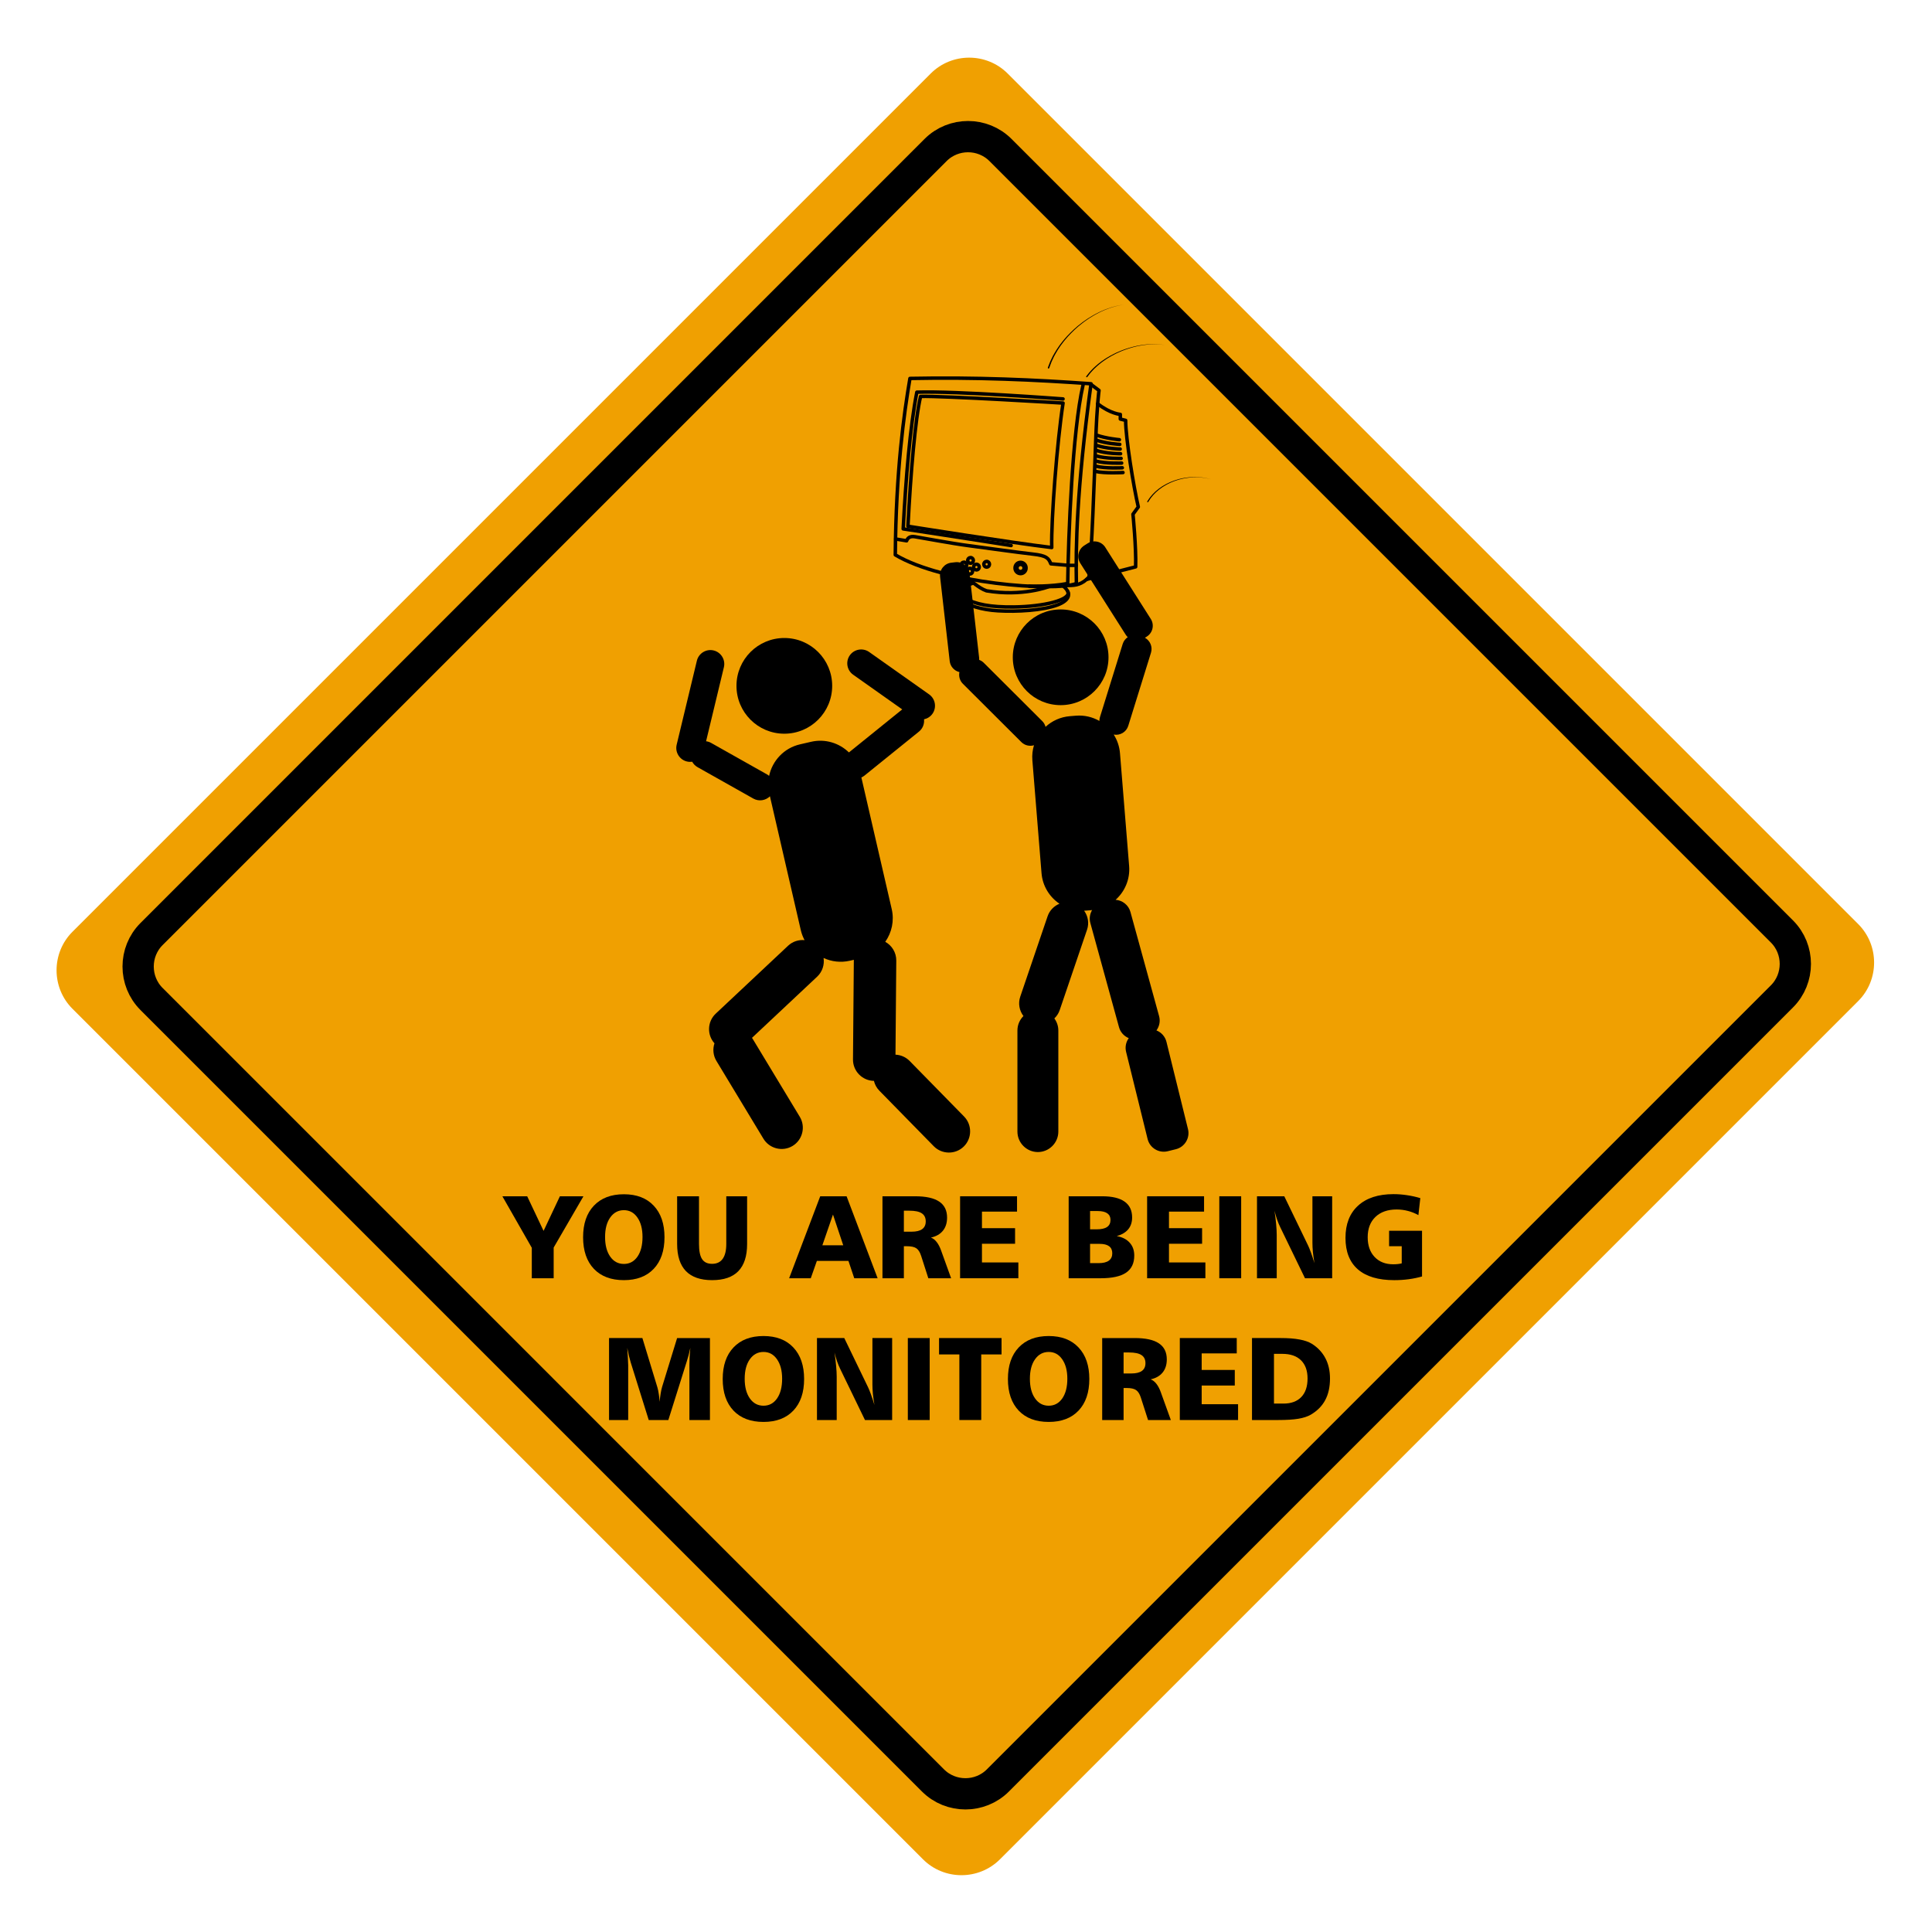 <?xml version="1.0"?>

<!-- Created with Inkscape (http://www.inkscape.org/) --> <svg xmlns:dc="http://purl.org/dc/elements/1.1/" xmlns:cc="http://creativecommons.org/ns#" xmlns:rdf="http://www.w3.org/1999/02/22-rdf-syntax-ns#" xmlns:svg="http://www.w3.org/2000/svg" xmlns="http://www.w3.org/2000/svg" xmlns:sodipodi="http://sodipodi.sourceforge.net/DTD/sodipodi-0.dtd" xmlns:inkscape="http://www.inkscape.org/namespaces/inkscape" id="svg2" version="1.1" inkscape:version="0.91 r13725" xml:space="preserve" width="1700" height="1700" viewBox="0 0 1700 1700" sodipodi:docname="You Are Being Monitored.svg"><defs id="defs6"><clipPath clipPathUnits="userSpaceOnUse" id="clipPath16"><path d="m 0,1600 2560,0 L 2560,0 0,0 0,1600 Z" id="path18" inkscape:connector-curvature="0"></path></clipPath><filter y="-0.25" height="1.5" inkscape:menu-tooltip="Darkens the edge with an inner blur and adds a flexible glow" inkscape:menu="Shadows and Glows" inkscape:label="Dark And Glow" style="color-interpolation-filters:sRGB;" id="filter4567"><feGaussianBlur stdDeviation="5" result="result6" id="feGaussianBlur4569"></feGaussianBlur><feComposite result="result8" in="SourceGraphic" operator="atop" in2="result6" id="feComposite4571"></feComposite><feComposite result="result9" operator="over" in2="SourceAlpha" in="result8" id="feComposite4573"></feComposite><feColorMatrix values="1 0 0 0 0 0 1 0 0 0 0 0 1 0 0 0 0 0 1 0 " result="result10" id="feColorMatrix4575"></feColorMatrix><feBlend in="result10" mode="normal" in2="result6" id="feBlend4577"></feBlend></filter><filter y="-0.25" height="1.5" inkscape:menu-tooltip="Darkens the edge with an inner blur and adds a flexible glow" inkscape:menu="Shadows and Glows" inkscape:label="Dark And Glow" style="color-interpolation-filters:sRGB;" id="filter4536"><feGaussianBlur stdDeviation="5" result="result6" id="feGaussianBlur4538"></feGaussianBlur><feComposite result="result8" in="SourceGraphic" operator="atop" in2="result6" id="feComposite4540"></feComposite><feComposite result="result9" operator="over" in2="SourceAlpha" in="result8" id="feComposite4542"></feComposite><feColorMatrix values="1 0 0 0 0 0 1 0 0 0 0 0 1 0 0 0 0 0 1 0 " result="result10" id="feColorMatrix4544"></feColorMatrix><feBlend in="result10" mode="normal" in2="result6" id="feBlend4546"></feBlend></filter></defs><sodipodi:namedview pagecolor="#ffffff" bordercolor="#666666" borderopacity="1" objecttolerance="10" gridtolerance="10" guidetolerance="10" inkscape:pageopacity="0" inkscape:pageshadow="2" inkscape:window-width="640" inkscape:window-height="480" id="namedview4" showgrid="false" fit-margin-top="50" fit-margin-left="50" fit-margin-right="50" fit-margin-bottom="50" inkscape:zoom="0.51294118" inkscape:cx="514.35396" inkscape:cy="724.5795" inkscape:current-layer="g10"></sodipodi:namedview><g id="g10" inkscape:groupmode="layer" inkscape:label="You Are Being Monitored" transform="matrix(1.25,0,0,-1.25,-568.85,1668.85)"><g id="g4443" style="filter:url(#filter4536)"><g transform="matrix(0.815,0,0,0.815,91.407,2.784)" id="g12"><g clip-path="url(#clipPath16)" id="g14"><g transform="translate(2051.211,770.099)" id="g20"><path inkscape:connector-curvature="0" id="path22" style="fill:#f0a001;fill-opacity:1;fill-rule:nonzero;stroke:none" d="m 0,0 -741.311,-741.311 c -18.278,-18.278 -48.189,-18.278 -66.468,0 l -734.643,734.644 c -18.279,18.279 -18.279,48.19 0,66.468 l 741.31,741.311 c 18.279,18.279 48.19,18.279 66.468,0 L 0,66.468 C 18.279,48.189 18.279,18.279 0,0"></path></g><g transform="translate(1278.922,670.359)" id="g24"><path inkscape:connector-curvature="0" id="path26" style="fill:#000000;fill-opacity:1;fill-rule:nonzero;stroke:none" d="m 0,0 -47.02,47.98 c -3.358,3.427 -7.76,5.23 -12.228,5.439 l 0.689,81.266 c 0.059,6.946 -3.806,13.053 -9.512,16.21 5.58,7.938 7.917,18.114 5.578,28.255 l -26.214,113.691 c 0.945,0.415 1.855,0.948 2.695,1.626 l 47.056,38.001 c 3.279,2.648 4.784,6.7 4.372,10.621 2.844,0.611 5.479,2.23 7.28,4.778 3.81,5.389 2.518,12.916 -2.871,16.726 l -51.797,36.616 c -5.389,3.81 -12.916,2.517 -16.726,-2.872 -3.81,-5.389 -2.517,-12.916 2.872,-16.726 l 42.439,-30.001 c -0.218,-0.153 -0.437,-0.301 -0.647,-0.47 l -45.42,-36.68 c -8.338,8.116 -20.503,12 -32.621,9.206 l -9.693,-2.235 c -13.797,-3.181 -23.861,-14.168 -26.623,-27.221 -0.572,0.486 -1.192,0.928 -1.869,1.309 l -48.212,27.155 c -1.388,0.782 -2.871,1.249 -4.365,1.436 l 15.388,63.956 c 1.544,6.417 -2.443,12.931 -8.86,14.475 -6.417,1.544 -12.931,-2.444 -14.474,-8.86 l -17.462,-72.576 c -1.544,-6.417 2.443,-12.93 8.86,-14.474 l 0,0 c 1.53,-0.368 3.064,-0.413 4.536,-0.195 1.039,-1.896 2.587,-3.539 4.599,-4.673 l 48.212,-27.155 c 4.771,-2.687 10.64,-1.721 14.353,1.968 l 26.64,-115.539 c 0.715,-3.099 1.83,-6.006 3.267,-8.689 -5.048,0.461 -10.263,-1.127 -14.227,-4.847 l -62.51,-58.675 c -7.253,-6.808 -7.696,-18.241 -1.081,-25.607 -1.616,-4.913 -1.183,-10.473 1.686,-15.22 l 40.621,-67.207 c 5.215,-8.63 16.543,-11.423 25.173,-6.207 l 0,0 c 8.63,5.215 11.423,16.543 6.207,25.173 l -40.621,67.208 c -0.205,0.339 -0.436,0.654 -0.659,0.975 l 56.278,52.825 c 4.556,4.276 6.424,10.38 5.549,16.155 6.868,-3.175 14.786,-4.196 22.686,-2.375 l 3.472,0.801 c -0.003,-0.118 -0.02,-0.233 -0.021,-0.352 l -0.726,-85.731 c -0.085,-10.045 8.036,-18.336 18.067,-18.481 0.752,-3.097 2.296,-6.037 4.676,-8.466 l 47.02,-47.981 c 7.058,-7.201 18.724,-7.319 25.926,-0.262 l 0,0 C 6.94,-18.868 7.058,-7.202 0,0"></path></g><g transform="translate(1123.667,1001)" id="g28"><path inkscape:connector-curvature="0" id="path30" style="fill:#000000;fill-opacity:1;fill-rule:nonzero;stroke:none" d="M 0,0 C 22.828,0 41.333,18.506 41.333,41.333 41.333,64.161 22.828,82.667 0,82.667 -22.828,82.667 -41.333,64.161 -41.333,41.333 -41.333,18.506 -22.828,0 0,0"></path></g><g transform="translate(1472.324,659.467)" id="g32"><path inkscape:connector-curvature="0" id="path34" style="fill:#000000;fill-opacity:1;fill-rule:nonzero;stroke:none" d="m 0,0 -18.604,75.395 c -1.149,4.654 -4.491,8.21 -8.651,9.867 2.512,3.419 3.51,7.906 2.304,12.29 l -24.77,90.044 c -1.647,5.986 -6.918,10.037 -12.795,10.474 7.936,7.134 12.599,17.75 11.676,29.145 l -7.907,97.516 c -0.479,5.91 -2.413,11.369 -5.412,16.062 5.409,-1.029 10.89,2.16 12.561,7.536 l 19.63,63.162 c 1.575,5.066 -0.737,10.452 -5.224,12.913 l 1.676,1.065 c 5.106,3.245 6.629,10.077 3.385,15.184 l -39.34,61.91 c -3.245,5.106 -10.078,6.629 -15.184,3.384 l -3.021,-1.919 c -5.106,-3.245 -6.629,-10.077 -3.384,-15.184 l 39.34,-61.91 c 0.481,-0.758 1.05,-1.427 1.673,-2.023 -2.002,-1.352 -3.579,-3.356 -4.347,-5.828 l -19.63,-63.162 c -0.348,-1.119 -0.501,-2.252 -0.489,-3.367 -5.967,3.413 -12.976,5.134 -20.307,4.539 l -5.232,-0.424 c -8.118,-0.658 -15.385,-4.057 -20.981,-9.201 -0.48,1.817 -1.42,3.535 -2.84,4.95 l -50.513,50.362 c -1.158,1.154 -2.517,1.984 -3.964,2.513 0.03,0.593 0.026,1.193 -0.044,1.801 l -8.324,72.878 c -0.686,6.011 -6.166,10.367 -12.177,9.681 l -3.556,-0.406 c -6.011,-0.687 -10.367,-6.167 -9.68,-12.178 l 8.324,-72.877 c 0.537,-4.708 4.019,-8.388 8.389,-9.438 -0.746,-3.532 0.24,-7.364 2.972,-10.089 l 50.513,-50.361 c 2.941,-2.932 7.163,-3.846 10.903,-2.744 -1.234,-4.091 -1.75,-8.465 -1.385,-12.964 l 7.907,-97.516 c 0.899,-11.085 6.899,-20.589 15.494,-26.403 -4.658,-1.908 -8.511,-5.721 -10.249,-10.831 l -23.623,-69.442 c -1.998,-5.874 -0.755,-12.103 2.759,-16.72 -3.207,-3.203 -5.197,-7.622 -5.197,-12.484 l 0,-87.333 c 0,-9.717 7.949,-17.667 17.666,-17.667 l 0,0 c 9.717,0 17.667,7.95 17.667,17.667 l 0,87.333 c 0,3.888 -1.288,7.481 -3.438,10.407 2.04,1.937 3.661,4.368 4.625,7.203 l 23.623,69.442 c 1.952,5.74 0.8,11.812 -2.531,16.394 0.425,0.019 0.85,0.037 1.277,0.071 l 5.232,0.424 c 0.127,0.011 0.251,0.029 0.377,0.041 -1.924,-3.239 -2.595,-7.216 -1.523,-11.112 l 24.771,-90.044 c 1.22,-4.438 4.437,-7.808 8.411,-9.44 -2.369,-3.298 -3.349,-7.568 -2.306,-11.795 l 18.605,-75.395 c 1.888,-7.654 9.696,-12.371 17.349,-10.482 l 7.037,1.736 C -2.828,-15.461 1.889,-7.654 0,0"></path></g><g transform="translate(1362.333,1025.667)" id="g36"><path inkscape:connector-curvature="0" id="path38" style="fill:#000000;fill-opacity:1;fill-rule:nonzero;stroke:none" d="M 0,0 C 22.828,0 41.333,18.505 41.333,41.333 41.333,64.161 22.828,82.667 0,82.667 -22.828,82.667 -41.333,64.161 -41.333,41.333 -41.333,18.505 -22.828,0 0,0"></path></g><g transform="translate(577.097,827.937)" id="g40"><path inkscape:connector-curvature="0" id="path42" style="fill:none;stroke:#000000;stroke-width:27;stroke-linecap:butt;stroke-linejoin:miter;stroke-miterlimit:10;stroke-dasharray:none;stroke-opacity:1" d="m 0,0 677.216,677.216 c 15.415,15.415 40.64,15.415 56.055,0 L 1408.237,2.25 c 15.415,-15.415 15.415,-40.64 0,-56.055 L 731.021,-731.021 c -15.415,-15.415 -40.64,-15.415 -56.055,0 L 0,-56.055 C -15.415,-40.64 -15.415,-15.415 0,0 Z"></path></g><g transform="translate(1219.509,1155.468)" id="g44"><path inkscape:connector-curvature="0" id="path46" style="fill:none;stroke:#000000;stroke-width:3;stroke-linecap:round;stroke-linejoin:round;stroke-miterlimit:4;stroke-dasharray:none;stroke-opacity:1" d="m 0,0 c 0.575,72.458 7.476,121.907 12.651,152.388 57.505,1.147 108.105,-1.154 156.413,-4.603 C 156.411,55.202 155.833,5.752 156.411,-24.721 137.434,-32.2 41.404,-24.721 0.005,0 L 0,0 Z"></path></g><g transform="translate(1335.244,1128.408)" id="g48"><path inkscape:connector-curvature="0" id="path50" style="fill:none;stroke:#000000;stroke-width:3;stroke-linecap:round;stroke-linejoin:round;stroke-miterlimit:4;stroke-dasharray:none;stroke-opacity:1" d="m 0,0 c 0,0 18.392,-0.484 33.195,2.338 0.578,41.978 4.025,131.678 13.231,171.357"></path></g><g transform="translate(1388.571,1302.678)" id="g52"><path inkscape:connector-curvature="0" id="path54" style="fill:none;stroke:#000000;stroke-width:3;stroke-linecap:round;stroke-linejoin:round;stroke-miterlimit:4;stroke-dasharray:none;stroke-opacity:1" d="m 0,0 6.894,-5.175 c 0,0 -1.72,-11.501 -2.869,-43.702 -1.156,-32.205 -3.454,-97.757 -5.752,-117.311 -5.759,-6.707 -12.216,-7.58 -17.054,-7.365"></path></g><g transform="translate(1394.316,1286.002)" id="g56"><path inkscape:connector-curvature="0" id="path58" style="fill:none;stroke:#000000;stroke-width:3;stroke-linecap:round;stroke-linejoin:round;stroke-miterlimit:4;stroke-dasharray:none;stroke-opacity:1" d="m 0,0 c 10.926,-8.625 19.554,-9.201 19.554,-9.201 l 0,-4.025 4.596,-1.149 c 0,-15.526 6.901,-57.503 10.926,-74.749 l -4.596,-6.33 c 0,0 2.876,-28.747 2.298,-45.425 l -42.313,-10.845"></path></g><g transform="translate(1283.261,1134.51)" id="g60"><path inkscape:connector-curvature="0" id="path62" style="fill:none;stroke:#000000;stroke-width:3;stroke-linecap:round;stroke-linejoin:round;stroke-miterlimit:4;stroke-dasharray:none;stroke-opacity:1" d="m 0,0 c 0,0 8.124,-7.788 15.025,-10.093 31.051,-5.174 53.381,3.461 53.381,3.461"></path></g><g transform="translate(1286.735,1131.123)" id="g64"><path inkscape:connector-curvature="0" id="path66" style="fill:none;stroke:#000000;stroke-width:3;stroke-linecap:round;stroke-linejoin:round;stroke-miterlimit:4;stroke-dasharray:none;stroke-opacity:1" d="m 0,0 c -25.686,-8.796 -7.422,-22.229 21.328,-23.955 16.457,-0.988 39.075,0.295 51.661,5.1 9.4,3.595 13.15,9.407 4.791,16.295"></path></g><g transform="translate(1278.793,1118.329)" id="g68"><path inkscape:connector-curvature="0" id="path70" style="fill:none;stroke:#000000;stroke-width:3;stroke-linecap:round;stroke-linejoin:round;stroke-miterlimit:4;stroke-dasharray:none;stroke-opacity:1" d="m 0,0 c 10.133,-5.718 23.142,-8.084 42.951,-7.862 25.373,0.276 49.934,5.954 46.796,13.278"></path></g><g transform="translate(1230.435,1180.197)" id="g72"><path inkscape:connector-curvature="0" id="path74" style="fill:none;stroke:#000000;stroke-width:3;stroke-linecap:round;stroke-linejoin:round;stroke-miterlimit:4;stroke-dasharray:none;stroke-opacity:1" d="m 0,0 c 2.3,45.425 6.326,93.154 10.926,112.13 18.976,0.576 123.05,-5.75 123.05,-5.75 C 128.802,73.029 123.628,5.754 124.205,-18.396 90.278,-14.371 0,0.002 0,0.002 L 0,0 Z"></path></g><g transform="translate(1319.567,1163.518)" id="g76"><path inkscape:connector-curvature="0" id="path78" style="fill:none;stroke:#000000;stroke-width:3;stroke-linecap:round;stroke-linejoin:round;stroke-miterlimit:4;stroke-dasharray:none;stroke-opacity:1" d="m 0,0 c 0,0 -71.524,11.242 -93.241,14.38 2.303,44.276 6.042,88.766 11.792,118.091 33.926,1.152 126.282,-5.852 126.282,-5.852"></path></g><g transform="translate(1219.875,1169.17)" id="g80"><path inkscape:connector-curvature="0" id="path82" style="fill:none;stroke:#000000;stroke-width:3;stroke-linecap:round;stroke-linejoin:round;stroke-miterlimit:4;stroke-dasharray:none;stroke-opacity:1" d="m 0,0 9.422,-1.546 c 0.883,2.433 2.871,4.2 7.067,3.535 5.06,-0.8 32.689,-5.96 46.38,-7.728 13.694,-1.767 43.294,-5.967 55.443,-7.29 12.143,-1.324 13.695,-3.535 15.677,-8.393 l 14.945,-1.324 6.854,0"></path></g><g transform="translate(1286.941,1150.657)" id="g84"><path inkscape:connector-curvature="0" id="path86" style="fill:none;stroke:#000000;stroke-width:3;stroke-linecap:round;stroke-linejoin:round;stroke-miterlimit:4;stroke-dasharray:none;stroke-opacity:1" d="m 0,0 c 0.024,-1.342 -1.043,-2.449 -2.385,-2.473 -1.342,-0.025 -2.449,1.043 -2.473,2.385 -0.001,0.029 -0.001,0.059 0,0.088 -0.025,1.342 1.043,2.449 2.385,2.473 C -1.132,2.498 -0.024,1.43 0,0.089 0,0.059 0,0.03 0,0 Z"></path></g><g transform="translate(1332.44,1144.138)" id="g88"><path inkscape:connector-curvature="0" id="path90" style="fill:none;stroke:#000000;stroke-width:3;stroke-linecap:round;stroke-linejoin:round;stroke-miterlimit:4;stroke-dasharray:none;stroke-opacity:1" d="m 0,0 c 0.061,-2.622 -2.016,-4.797 -4.637,-4.857 -2.622,-0.061 -4.797,2.015 -4.858,4.637 -0.002,0.073 -0.002,0.147 0,0.22 -0.061,2.622 2.016,4.797 4.637,4.858 C -2.236,4.918 -0.061,2.842 0,0.22 0.002,0.147 0.002,0.073 0,0 Z"></path></g><g transform="translate(1330.788,1144.138)" id="g92"><path inkscape:connector-curvature="0" id="path94" style="fill:none;stroke:#000000;stroke-width:3;stroke-linecap:round;stroke-linejoin:round;stroke-miterlimit:4;stroke-dasharray:none;stroke-opacity:1" d="m 0,0 c 0,-1.709 -1.385,-3.094 -3.094,-3.094 -1.709,0 -3.095,1.385 -3.095,3.094 0,1.709 1.386,3.094 3.095,3.094 C -1.385,3.094 0,1.709 0,0 Z"></path></g><g transform="translate(1286.277,1141.38)" id="g96"><path inkscape:connector-curvature="0" id="path98" style="fill:none;stroke:#000000;stroke-width:3;stroke-linecap:round;stroke-linejoin:round;stroke-miterlimit:4;stroke-dasharray:none;stroke-opacity:1" d="m 0,0 c 0.024,-1.342 -1.043,-2.449 -2.385,-2.473 -1.342,-0.025 -2.449,1.043 -2.473,2.384 -0.001,0.03 -0.001,0.059 0,0.089 -0.025,1.342 1.043,2.449 2.385,2.473 C -1.132,2.498 -0.024,1.43 0,0.088 0,0.059 0,0.029 0,0 Z"></path></g><g transform="translate(1292.02,1144.914)" id="g100"><path inkscape:connector-curvature="0" id="path102" style="fill:none;stroke:#000000;stroke-width:3;stroke-linecap:round;stroke-linejoin:round;stroke-miterlimit:4;stroke-dasharray:none;stroke-opacity:1" d="m 0,0 c 0.024,-1.342 -1.043,-2.449 -2.385,-2.473 -1.342,-0.025 -2.449,1.043 -2.473,2.384 -0.001,0.03 -0.001,0.059 0,0.089 -0.025,1.342 1.043,2.449 2.385,2.473 C -1.132,2.498 -0.024,1.43 0,0.088 0,0.059 0,0.029 0,0 Z"></path></g><g transform="translate(1281.198,1146.681)" id="g104"><path inkscape:connector-curvature="0" id="path106" style="fill:none;stroke:#000000;stroke-width:3;stroke-linecap:round;stroke-linejoin:round;stroke-miterlimit:4;stroke-dasharray:none;stroke-opacity:1" d="m 0,0 c 0.024,-1.342 -1.043,-2.449 -2.385,-2.473 -1.342,-0.025 -2.449,1.043 -2.473,2.385 -0.001,0.029 -0.001,0.058 0,0.088 -0.025,1.342 1.043,2.449 2.385,2.473 C -1.132,2.498 -0.024,1.43 0,0.088 0,0.059 0,0.029 0,0 Z"></path></g><g transform="translate(1300.855,1147.344)" id="g108"><path inkscape:connector-curvature="0" id="path110" style="fill:none;stroke:#000000;stroke-width:3;stroke-linecap:round;stroke-linejoin:round;stroke-miterlimit:4;stroke-dasharray:none;stroke-opacity:1" d="m 0,0 c 0.024,-1.342 -1.043,-2.449 -2.385,-2.473 -1.342,-0.025 -2.449,1.043 -2.473,2.385 -0.001,0.029 -0.001,0.059 0,0.088 -0.025,1.342 1.043,2.449 2.385,2.473 C -1.132,2.498 -0.024,1.43 0,0.088 0,0.059 0,0.029 0,0 Z"></path></g><g transform="translate(1393.396,1258.876)" id="g112"><path inkscape:connector-curvature="0" id="path114" style="fill:none;stroke:#000000;stroke-width:3;stroke-linecap:round;stroke-linejoin:round;stroke-miterlimit:4;stroke-dasharray:none;stroke-opacity:1" d="M 0,0 C 8.4,-2.965 19.668,-3.952 19.668,-3.952"></path></g><g transform="translate(1393.301,1254.502)" id="g116"><path inkscape:connector-curvature="0" id="path118" style="fill:none;stroke:#000000;stroke-width:3;stroke-linecap:round;stroke-linejoin:round;stroke-miterlimit:4;stroke-dasharray:none;stroke-opacity:1" d="M 0,0 C 8.4,-2.964 20.105,-3.608 20.105,-3.608"></path></g><g transform="translate(1393.107,1250.128)" id="g120"><path inkscape:connector-curvature="0" id="path122" style="fill:none;stroke:#000000;stroke-width:3;stroke-linecap:round;stroke-linejoin:round;stroke-miterlimit:4;stroke-dasharray:none;stroke-opacity:1" d="M 0,0 C 8.4,-2.963 20.643,-3.266 20.643,-3.266"></path></g><g transform="translate(1393.013,1245.753)" id="g124"><path inkscape:connector-curvature="0" id="path126" style="fill:none;stroke:#000000;stroke-width:3;stroke-linecap:round;stroke-linejoin:round;stroke-miterlimit:4;stroke-dasharray:none;stroke-opacity:1" d="M 0,0 C 8.4,-2.963 21.079,-2.923 21.079,-2.923"></path></g><g transform="translate(1392.818,1240.989)" id="g128"><path inkscape:connector-curvature="0" id="path130" style="fill:none;stroke:#000000;stroke-width:3;stroke-linecap:round;stroke-linejoin:round;stroke-miterlimit:4;stroke-dasharray:none;stroke-opacity:1" d="M 0,0 C 8.4,-2.52 21.738,-2.197 21.738,-2.197"></path></g><g transform="translate(1392.623,1236.52)" id="g132"><path inkscape:connector-curvature="0" id="path134" style="fill:none;stroke:#000000;stroke-width:3;stroke-linecap:round;stroke-linejoin:round;stroke-miterlimit:4;stroke-dasharray:none;stroke-opacity:1" d="M 0,0 C 8.4,-2.345 22.396,-1.774 22.396,-1.774"></path></g><g transform="translate(1392.428,1232.146)" id="g136"><path inkscape:connector-curvature="0" id="path138" style="fill:none;stroke:#000000;stroke-width:3;stroke-linecap:round;stroke-linejoin:round;stroke-miterlimit:4;stroke-dasharray:none;stroke-opacity:1" d="M 0,0 C 8.4,-2.278 23.169,-1.458 23.169,-1.458"></path></g><g transform="translate(1392.327,1227.576)" id="g140"><path inkscape:connector-curvature="0" id="path142" style="fill:none;stroke:#000000;stroke-width:3;stroke-linecap:round;stroke-linejoin:round;stroke-miterlimit:4;stroke-dasharray:none;stroke-opacity:1" d="M 0,0 C 8.4,-1.902 23.855,-0.995 23.855,-0.995"></path></g><g transform="translate(1351.289,1317.232)" id="g144"><path inkscape:connector-curvature="0" id="path146" style="fill:#000000;fill-opacity:1;fill-rule:nonzero;stroke:none" d="m 0,0 c 0,0 0.493,1.299 1.355,3.572 0.383,1.148 1.051,2.494 1.792,4.041 0.376,0.77 0.749,1.605 1.191,2.456 0.478,0.829 0.98,1.7 1.503,2.61 0.99,1.855 2.312,3.706 3.651,5.699 0.642,1.017 1.443,1.959 2.207,2.961 0.79,0.981 1.529,2.039 2.404,3.012 1.739,1.957 3.495,4.014 5.493,5.902 1.895,1.992 4.056,3.763 6.134,5.619 1.098,0.858 2.195,1.717 3.289,2.571 0.553,0.42 1.083,0.867 1.65,1.26 0.57,0.39 1.138,0.779 1.704,1.166 1.143,0.758 2.23,1.579 3.387,2.263 1.155,0.688 2.295,1.367 3.416,2.036 1.101,0.704 2.287,1.212 3.392,1.806 0.56,0.286 1.113,0.568 1.659,0.848 0.541,0.291 1.089,0.549 1.645,0.771 2.207,0.922 4.252,1.896 6.253,2.506 0.986,0.339 1.931,0.664 2.83,0.972 0.905,0.291 1.79,0.478 2.607,0.701 1.641,0.421 3.063,0.827 4.273,0.979 2.398,0.405 3.768,0.636 3.768,0.636 0,0 -1.367,-0.251 -3.757,-0.689 C 60.64,53.53 59.224,53.103 57.592,52.661 56.78,52.426 55.9,52.228 55.001,51.925 c -0.892,-0.321 -1.831,-0.658 -2.81,-1.01 -1.985,-0.636 -4.012,-1.636 -6.197,-2.585 -0.55,-0.229 -1.093,-0.493 -1.628,-0.791 -0.54,-0.286 -1.087,-0.575 -1.64,-0.868 -1.093,-0.608 -2.265,-1.129 -3.352,-1.846 -1.107,-0.68 -2.232,-1.372 -3.371,-2.073 -1.141,-0.696 -2.212,-1.53 -3.337,-2.299 C 32.108,40.06 31.549,39.666 30.988,39.27 30.429,38.872 29.908,38.419 29.365,37.995 28.29,37.13 27.211,36.262 26.133,35.394 24.094,33.519 21.974,31.733 20.122,29.73 18.166,27.83 16.454,25.765 14.76,23.804 13.906,22.828 13.189,21.77 12.421,20.788 11.679,19.786 10.9,18.845 10.28,17.83 8.985,15.842 7.705,13.997 6.756,12.154 6.252,11.251 5.77,10.385 5.311,9.562 4.889,8.722 4.539,7.905 4.183,7.149 3.481,5.633 2.849,4.325 2.477,3.156 1.646,0.871 1.172,-0.434 1.172,-0.434 1.055,-0.759 0.696,-0.927 0.372,-0.809 c -0.325,0.117 -0.493,0.475 -0.375,0.8 0,0.002 0.002,0.007 0.003,0.009"></path></g><g transform="translate(1384.465,1309.72)" id="g148"><path inkscape:connector-curvature="0" id="path150" style="fill:#000000;fill-opacity:1;fill-rule:nonzero;stroke:none" d="m 0,0 c 0,0 0.741,0.937 2.037,2.578 0.608,0.844 1.526,1.761 2.532,2.84 0.515,0.527 1.024,1.132 1.632,1.687 0.609,0.553 1.25,1.134 1.919,1.741 1.296,1.262 2.899,2.389 4.511,3.68 0.806,0.647 1.721,1.191 2.608,1.813 0.905,0.596 1.795,1.259 2.784,1.8 0.971,0.568 1.958,1.145 2.958,1.73 1.008,0.568 2.073,1.062 3.122,1.603 0.527,0.266 1.056,0.532 1.587,0.8 l 1.64,0.71 c 1.1,0.464 2.191,0.964 3.307,1.4 2.257,0.806 4.492,1.676 6.774,2.282 2.247,0.725 4.526,1.178 6.712,1.688 1.096,0.238 2.194,0.374 3.257,0.56 1.067,0.171 2.106,0.368 3.134,0.436 2.048,0.197 3.98,0.417 5.778,0.406 0.896,0.023 1.756,0.044 2.573,0.065 0.817,-0.038 1.591,-0.074 2.319,-0.107 1.456,-0.068 2.725,-0.117 3.759,-0.294 2.073,-0.273 3.257,-0.429 3.257,-0.429 0,0 -1.186,0.14 -3.262,0.383 -1.034,0.163 -2.304,0.193 -3.758,0.241 -0.727,0.023 -1.5,0.048 -2.315,0.075 C 58.049,27.656 57.192,27.622 56.298,27.587 54.506,27.573 52.581,27.326 50.544,27.102 49.521,27.019 48.488,26.808 47.428,26.624 46.371,26.423 45.281,26.273 44.192,26.02 42.023,25.482 39.762,25 37.537,24.247 35.276,23.613 33.066,22.716 30.835,21.885 29.732,21.436 28.656,20.924 27.57,20.448 L 25.952,19.721 C 25.429,19.448 24.907,19.176 24.388,18.905 23.355,18.353 22.307,17.849 21.315,17.272 20.333,16.679 19.363,16.093 18.408,15.517 17.436,14.968 16.565,14.299 15.678,13.697 14.81,13.069 13.912,12.519 13.125,11.868 11.551,10.57 9.983,9.437 8.725,8.175 8.075,7.568 7.451,6.987 6.859,6.435 6.268,5.88 5.786,5.287 5.291,4.766 4.325,3.702 3.452,2.814 2.846,1.949 1.573,0.29 0.845,-0.657 0.845,-0.657 c -0.179,-0.235 -0.515,-0.28 -0.75,-0.1 -0.235,0.179 -0.28,0.516 -0.1,0.75 C -0.004,-0.005 -0.001,-0.001 0,0"></path></g><g transform="translate(1437.156,1201.651)" id="g152"><path inkscape:connector-curvature="0" id="path154" style="fill:#000000;fill-opacity:1;fill-rule:nonzero;stroke:none" d="m 0,0 c 0,0 0.539,0.811 1.482,2.231 0.431,0.729 1.137,1.527 1.901,2.462 0.396,0.455 0.77,0.986 1.25,1.459 0.476,0.474 0.978,0.974 1.501,1.494 0.261,0.261 0.528,0.526 0.8,0.797 0.279,0.263 0.592,0.499 0.894,0.756 0.612,0.507 1.245,1.031 1.896,1.569 0.664,0.519 1.398,0.984 2.12,1.496 0.364,0.252 0.733,0.506 1.104,0.763 0.377,0.249 0.783,0.46 1.177,0.694 0.798,0.456 1.609,0.92 2.431,1.388 0.853,0.406 1.718,0.817 2.589,1.231 0.857,0.444 1.782,0.75 2.688,1.11 0.913,0.341 1.812,0.733 2.759,0.985 0.937,0.282 1.873,0.564 2.806,0.845 0.95,0.214 1.896,0.427 2.835,0.638 0.934,0.236 1.879,0.371 2.813,0.501 0.935,0.122 1.85,0.302 2.763,0.371 1.828,0.114 3.59,0.314 5.27,0.246 0.838,-0.007 1.654,-0.013 2.442,-0.02 0.787,-0.065 1.546,-0.129 2.275,-0.19 1.463,-0.077 2.784,-0.32 3.955,-0.519 0.586,-0.098 1.134,-0.188 1.641,-0.273 0.499,-0.125 0.956,-0.239 1.37,-0.343 1.652,-0.42 2.596,-0.66 2.596,-0.66 0,0 -0.947,0.225 -2.605,0.62 -0.415,0.097 -0.874,0.205 -1.373,0.322 -0.508,0.076 -1.057,0.159 -1.643,0.247 -1.173,0.181 -2.492,0.403 -3.953,0.458 -0.727,0.05 -1.485,0.102 -2.269,0.155 -0.786,-0.006 -1.599,-0.012 -2.434,-0.018 -1.673,0.043 -3.425,-0.184 -5.239,-0.324 C 34.935,20.409 34.027,20.215 33.101,20.079 32.175,19.937 31.238,19.789 30.314,19.54 29.386,19.316 28.45,19.091 27.511,18.864 26.59,18.571 25.666,18.277 24.742,17.983 23.807,17.72 22.922,17.318 22.023,16.966 21.132,16.596 20.222,16.28 19.38,15.827 18.526,15.405 17.678,14.986 16.841,14.572 16.037,14.097 15.244,13.627 14.463,13.165 14.077,12.928 13.68,12.715 13.313,12.463 12.951,12.205 12.592,11.948 12.237,11.695 11.534,11.18 10.818,10.712 10.173,10.191 9.542,9.653 8.928,9.129 8.334,8.622 8.042,8.365 7.738,8.129 7.468,7.867 7.206,7.597 6.948,7.333 6.696,7.073 6.192,6.556 5.708,6.06 5.249,5.588 4.786,5.119 4.438,4.604 4.062,4.158 3.337,3.244 2.674,2.483 2.245,1.733 1.323,0.299 0.797,-0.52 0.797,-0.52 0.655,-0.741 0.361,-0.806 0.14,-0.664 -0.082,-0.522 -0.146,-0.228 -0.004,-0.006 -0.003,-0.005 -0.001,-0.001 0,0"></path></g></g></g><g id="text156" style="font-variant:normal;font-weight:normal;font-stretch:normal;font-size:83.168px;font-family:'Humnst777 Blk BT';-inkscape-font-specification:Humanist777BT-BlackB;writing-mode:lr-tb;fill:#000000;fill-opacity:1;fill-rule:nonzero;stroke:none" transform="scale(1,-1)"><path id="path4403" style="" d="m 808.724,-492.984 17.462,0 11.533,24.366 11.492,-24.366 16.569,0 -20.954,36.102 0,21.604 -15.391,0 0,-21.442 -20.711,-36.264 z"></path><path id="path4405" style="" d="m 894.251,-483.197 q -5.97,0 -9.624,5.157 -3.614,5.117 -3.614,13.726 0,8.65 3.614,13.807 3.614,5.157 9.624,5.157 5.97,0 9.543,-5.117 3.574,-5.157 3.574,-13.848 0,-8.569 -3.614,-13.726 -3.574,-5.157 -9.503,-5.157 z m 0,-11.208 q 13.442,0 20.995,8.041 7.594,8 7.594,22.213 0,14.254 -7.594,22.254 -7.553,7.959 -20.995,7.959 -13.523,0 -21.117,-7.959 -7.594,-8 -7.594,-22.254 0,-14.213 7.594,-22.213 7.635,-8.041 21.117,-8.041 z"></path><path id="path4407" style="" d="m 931.737,-492.984 15.391,0 0,33.584 q 0,7.391 2.193,10.68 2.193,3.289 7.025,3.289 4.954,0 7.472,-3.533 2.518,-3.533 2.518,-10.437 l 0,-33.584 14.66,0 0,33.584 q 0,12.751 -6.173,19.127 -6.132,6.335 -18.477,6.335 -12.223,0 -18.437,-6.376 -6.173,-6.416 -6.173,-19.086 l 0,-33.584 z"></path><path id="path4409" style="" d="m 1041.441,-480.111 -7.472,21.645 14.7,0 -7.228,-21.645 z m -8.975,-12.873 18.558,0 21.848,57.706 -16.447,0 -4.101,-12.223 -22.213,0 -4.305,12.223 -15.228,0 21.888,-57.706 z"></path><path id="path4411" style="" d="m 1091.345,-482.831 0,14.782 5.401,0 q 4.995,0 7.472,-1.787 2.518,-1.827 2.518,-5.442 0,-3.898 -2.802,-5.726 -2.761,-1.827 -8.772,-1.827 l -3.817,0 z m -15.066,-10.152 22.944,0 q 11.452,0 16.975,3.736 5.564,3.695 5.564,11.289 0,5.604 -2.924,9.218 -2.924,3.614 -8.447,4.832 4.548,1.665 7.31,9.462 l 0,0.041 6.904,19.127 -16.041,0 -5.076,-15.797 q -1.218,-3.817 -3.33,-5.279 -2.112,-1.462 -6.579,-1.462 l -2.233,0 0,22.538 -15.066,0 0,-57.706 z"></path><path id="path4413" style="" d="m 1130.92,-492.984 40.081,0 0,10.802 -24.69,0 0,11.655 23.31,0 0,10.964 -23.31,0 0,13.157 25.624,0 0,11.127 -41.015,0 0,-57.706 z"></path><path id="path4415" style="" d="m 1222.417,-459.481 0,13.563 6.051,0 q 4.711,0 7.147,-1.746 2.437,-1.787 2.437,-5.157 0,-3.33 -2.233,-4.995 -2.233,-1.665 -6.66,-1.665 l -6.741,0 z m 0,-23.107 0,12.873 4.67,0 q 4.873,0 7.269,-1.624 2.437,-1.665 2.437,-5.036 0,-3.046 -2.274,-4.629 -2.274,-1.584 -6.7,-1.584 l -5.401,0 z m -15.066,-10.396 23.635,0 q 10.477,0 15.756,3.777 5.279,3.736 5.279,11.168 0,4.995 -2.761,8.325 -2.761,3.289 -8.041,4.751 5.929,1.096 9.097,4.67 3.208,3.533 3.208,9.056 0,8.122 -5.807,12.061 -5.807,3.898 -17.909,3.898 l -22.457,0 0,-57.706 z"></path><path id="path4417" style="" d="m 1262.574,-492.984 40.081,0 0,10.802 -24.69,0 0,11.655 23.31,0 0,10.964 -23.31,0 0,13.157 25.624,0 0,11.127 -41.015,0 0,-57.706 z"></path><path id="path4419" style="" d="m 1313.39,-492.984 15.391,0 0,57.706 -15.391,0 0,-57.706 z"></path><path id="path4421" style="" d="m 1339.92,-492.984 19.208,0 16.731,34.599 q 0.853,1.746 1.99,4.873 1.137,3.086 2.518,7.594 -0.731,-4.264 -1.097,-7.838 -0.325,-3.574 -0.325,-6.538 l 0,-32.69 13.888,0 0,57.706 -19.127,0 -17.381,-35.858 q -1.218,-2.477 -2.233,-5.36 -1.015,-2.924 -1.868,-6.335 0.812,5.157 1.178,9.503 0.406,4.305 0.406,7.594 l 0,30.457 -13.888,0 0,-57.706 z"></path><path id="path4423" style="" d="m 1454.881,-491.684 -1.34,11.98 q -3.533,-1.99 -7.391,-2.964 -3.858,-1.015 -7.919,-1.015 -9.462,0 -14.944,5.239 -5.442,5.239 -5.442,14.294 0,8.731 4.873,13.888 4.873,5.157 13.117,5.157 1.746,0 3.208,-0.162 1.462,-0.162 2.761,-0.487 l 0,-12.061 -8.893,0 0,-10.883 23.188,0 0,32.163 q -4.548,1.299 -9.462,1.949 -4.914,0.65 -10.071,0.65 -16.853,0 -25.624,-7.594 -8.731,-7.594 -8.731,-22.173 0,-14.579 8.853,-22.66 8.893,-8.122 24.934,-8.122 4.792,0 9.503,0.731 4.751,0.69 9.381,2.071 z"></path><path id="path4425" style="" d="m 883.804,-393.182 23.472,0 10.558,34.68 q 0.609,2.071 0.975,4.67 0.406,2.558 0.609,5.523 0.284,-3.208 0.731,-5.888 0.447,-2.721 1.015,-4.629 l 10.558,-34.355 23.107,0 0,57.706 -14.457,0 0,-38.741 q 0,-2.761 0.162,-5.726 0.162,-2.964 0.487,-6.335 -0.569,2.599 -1.178,4.995 -0.609,2.355 -1.3,4.467 l -12.995,41.34 -13.807,0 -12.711,-40.65 q -0.65,-2.112 -1.259,-4.67 -0.609,-2.599 -1.137,-5.482 0.284,4.102 0.447,7.391 0.203,3.249 0.203,4.914 l 0,38.498 -13.482,0 0,-57.706 z"></path><path id="path4427" style="" d="m 992.53,-383.396 q -5.97,0 -9.624,5.157 -3.614,5.117 -3.614,13.726 0,8.65 3.614,13.807 3.614,5.157 9.624,5.157 5.97,0 9.543,-5.117 3.574,-5.157 3.574,-13.848 0,-8.569 -3.614,-13.726 -3.574,-5.157 -9.503,-5.157 z m 0,-11.208 q 13.442,0 20.995,8.041 7.594,8 7.594,22.213 0,14.254 -7.594,22.254 -7.553,7.959 -20.995,7.959 -13.523,0 -21.117,-7.959 -7.594,-8 -7.594,-22.254 0,-14.213 7.594,-22.213 7.635,-8.041 21.117,-8.041 z"></path><path id="path4429" style="" d="m 1030.179,-393.182 19.208,0 16.731,34.599 q 0.853,1.746 1.99,4.873 1.137,3.086 2.518,7.594 -0.731,-4.264 -1.096,-7.838 -0.325,-3.574 -0.325,-6.538 l 0,-32.69 13.888,0 0,57.706 -19.127,0 -17.381,-35.858 q -1.218,-2.477 -2.233,-5.36 -1.015,-2.924 -1.868,-6.335 0.812,5.157 1.178,9.503 0.406,4.305 0.406,7.594 l 0,30.457 -13.888,0 0,-57.706 z"></path><path id="path4431" style="" d="m 1094.135,-393.182 15.391,0 0,57.706 -15.391,0 0,-57.706 z"></path><path id="path4433" style="" d="m 1116.117,-393.182 43.98,0 0,11.533 -14.294,0 0,46.173 -15.391,0 0,-46.173 -14.294,0 0,-11.533 z"></path><path id="path4435" style="" d="m 1193.297,-383.396 q -5.97,0 -9.624,5.157 -3.614,5.117 -3.614,13.726 0,8.65 3.614,13.807 3.614,5.157 9.624,5.157 5.97,0 9.543,-5.117 3.574,-5.157 3.574,-13.848 0,-8.569 -3.614,-13.726 -3.574,-5.157 -9.503,-5.157 z m 0,-11.208 q 13.442,0 20.995,8.041 7.594,8 7.594,22.213 0,14.254 -7.594,22.254 -7.553,7.959 -20.995,7.959 -13.523,0 -21.117,-7.959 -7.594,-8 -7.594,-22.254 0,-14.213 7.594,-22.213 7.635,-8.041 21.117,-8.041 z"></path><path id="path4437" style="" d="m 1246.012,-383.03 0,14.782 5.401,0 q 4.995,0 7.472,-1.787 2.518,-1.827 2.518,-5.442 0,-3.898 -2.802,-5.726 -2.761,-1.827 -8.771,-1.827 l -3.817,0 z m -15.066,-10.152 22.944,0 q 11.452,0 16.975,3.736 5.564,3.695 5.564,11.289 0,5.604 -2.924,9.218 -2.924,3.614 -8.447,4.832 4.548,1.665 7.31,9.462 l 0,0.041 6.904,19.127 -16.041,0 -5.076,-15.797 q -1.218,-3.817 -3.33,-5.279 -2.112,-1.462 -6.579,-1.462 l -2.233,0 0,22.538 -15.066,0 0,-57.706 z"></path><path id="path4439" style="" d="m 1285.587,-393.182 40.081,0 0,10.802 -24.69,0 0,11.655 23.31,0 0,10.964 -23.31,0 0,13.157 25.624,0 0,11.127 -41.015,0 0,-57.706 z"></path><path id="path4441" style="" d="m 1351.874,-382.056 0,35.005 6.66,0 q 8.122,0 12.548,-4.589 4.426,-4.589 4.426,-13.036 0,-8.366 -4.63,-12.873 -4.589,-4.508 -13.157,-4.508 l -5.848,0 z m -15.472,-11.127 20.223,0 q 7.919,0 13.239,1.015 5.36,0.975 8.731,3.046 6.294,4.02 9.502,10.193 3.208,6.132 3.208,14.254 0,8.934 -3.371,15.188 -3.33,6.254 -10.193,10.274 -3.411,1.949 -8.731,2.843 -5.32,0.893 -14.294,0.893 l -18.315,0 0,-57.706 z"></path></g></g></g></svg>